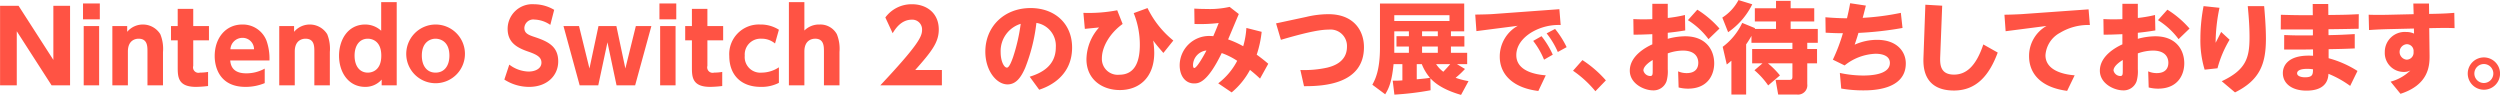 <svg xmlns="http://www.w3.org/2000/svg" width="465.036" height="17.66" viewBox="0 0 465.036 17.66">
  <defs>
    <style>
      .cls-1 {
        fill: #ff5344;
        fill-rule: evenodd;
      }
    </style>
  </defs>
  <path id="Nintendo_Switch_2_のひみつ展で_お待ちしております_" data-name="Nintendo Switch 2 のひみつ展で、お待ちしております。" class="cls-1" d="M939.856,4631.64v14.79h3.108v-10.06l6.474,10.06h3.439v-14.79h-3.108v10.06l-6.473-10.06h-3.44Zm18.556-.44h-3.127v2.96h3.127v-2.96Zm-0.129,4.21h-2.869v11.02h2.869v-11.02Zm5.351,11.02v-6.29c0-2.3,1.674-2.38,1.986-2.38,1.637,0,1.656,1.38,1.656,2.38v6.29h2.887v-6.2a7.176,7.176,0,0,0-.5-3.31,3.816,3.816,0,0,0-6.161-.44v-1.07h-2.758v11.02h2.887Zm9.268-11.02h-1.25v2.65h1.25v4.96c0,1.77,0,3.7,3.384,3.7a20.1,20.1,0,0,0,2.262-.16v-2.62a9.442,9.442,0,0,1-1.526.13,1.007,1.007,0,0,1-1.232-1.25v-4.76h2.924v-2.65H975.79v-3.2H972.9v3.2Zm17.066,6.4a10.069,10.069,0,0,0-.551-3.68,4.72,4.72,0,0,0-4.506-3.01c-3.016,0-5.131,2.42-5.131,5.88,0,2.01.883,5.72,5.719,5.72a9.2,9.2,0,0,0,3.587-.7v-2.7a7,7,0,0,1-3.458.88c-2.685,0-2.887-1.69-2.961-2.39h7.3Zm-7.264-2.08a2.248,2.248,0,0,1,2.207-2.13,2.125,2.125,0,0,1,2.188,2.13h-4.4Zm11.972,6.7v-6.29c0-2.3,1.673-2.38,1.986-2.38,1.637,0,1.655,1.38,1.655,2.38v6.29h2.883v-6.2a7.258,7.258,0,0,0-.49-3.31,3.818,3.818,0,0,0-6.163-.44v-1.07h-2.759v11.02h2.888Zm16.164,0h2.8v-15.47h-2.89v5.32a4.392,4.392,0,0,0-2.96-1.16c-3.26,0-4.88,2.87-4.88,5.81,0,3.07,1.75,5.79,4.86,5.79a3.989,3.989,0,0,0,3.07-1.36v1.07Zm-0.07-5.52c0,2.94-1.95,3.16-2.5,3.16-1.55,0-2.47-1.25-2.47-3.16s0.94-3.15,2.47-3.15C1008.82,4637.76,1010.77,4637.99,1010.77,4640.91Zm4.65,0a5.46,5.46,0,1,0,5.44-5.79A5.477,5.477,0,0,0,1015.42,4640.91Zm2.89,0c0-2.61,1.67-3.15,2.55-3.15,0.2,0,2.58,0,2.58,3.15,0,1.84-.9,3.16-2.58,3.16C1019.21,4644.07,1018.31,4642.75,1018.31,4640.91Zm24.62-8.52a7.384,7.384,0,0,0-3.73-1.04,4.594,4.594,0,0,0-4.93,4.56c0,2.57,1.74,3.53,3.84,4.25,1.75,0.6,2.45,1.1,2.45,2.06,0,1.08-1.12,1.65-2.39,1.65a6.151,6.151,0,0,1-3.59-1.29l-0.92,2.78a8.478,8.478,0,0,0,4.62,1.36c3.33,0,5.4-2.1,5.4-4.73,0-2.79-1.85-3.71-4.43-4.56-1.21-.4-1.87-0.71-1.87-1.69a1.663,1.663,0,0,1,1.91-1.54,5.507,5.507,0,0,1,2.92.99Zm11.57,3.02h-3.33l-1.68,7.89-1.94-7.89h-2.89l3.01,11.02h3.46l1.71-8,1.69,8h3.46l3.02-11.02h-2.89l-1.95,7.89Zm11.14-4.21h-3.13v2.96h3.13v-2.96Zm-0.13,4.21h-2.87v11.02h2.87v-11.02Zm3.04,0h-1.25v2.65h1.25v4.96c0,1.77,0,3.7,3.38,3.7a20.011,20.011,0,0,0,2.26-.16v-2.62a9.445,9.445,0,0,1-1.52.13,1.01,1.01,0,0,1-1.24-1.25v-4.76h2.93v-2.65h-2.93v-3.2h-2.88v3.2Zm16.18,7.67a5.866,5.866,0,0,1-3.2.99,2.9,2.9,0,0,1-3.15-3.16,2.934,2.934,0,0,1,3.09-3.15,3.812,3.812,0,0,1,2.54.89l0.72-2.56a6.337,6.337,0,0,0-3.5-.97,5.508,5.508,0,0,0-5.73,5.86c0,3.44,2.11,5.74,5.85,5.74a7.011,7.011,0,0,0,3.38-.75v-2.89Zm4.74,3.35v-6.29c0-2.28,1.64-2.38,2.01-2.38,1.62,0,1.63,1.42,1.63,2.38v6.29H1096v-6.2a7.258,7.258,0,0,0-.49-3.31,3.5,3.5,0,0,0-3.2-1.8,3.851,3.851,0,0,0-2.84,1.12v-5.28h-2.88v15.47h2.88Zm20.62-2.85c3.03-3.42,4.38-5.12,4.38-7.53,0-3.12-2.34-4.7-4.97-4.7a6.052,6.052,0,0,0-4.97,2.46l1.36,2.93c0.46-.76,1.55-2.52,3.57-2.52a1.811,1.811,0,0,1,1.9,1.91c0,1.23-.7,2.78-7.76,10.3h11.45v-2.85h-4.96Zm23.06,3.67c1.08-.36,6.12-2.06,6.12-7.85,0-4.41-3.18-7.34-7.72-7.34-4.93,0-8.42,3.46-8.42,8.11,0,3.52,2.06,6.09,4.13,6.09,1.62,0,2.54-1.38,3.28-3.07a32.829,32.829,0,0,0,2.09-8.37,4.3,4.3,0,0,1,3.61,4.54c0,3.55-2.83,4.84-4.86,5.47Zm-3.44-12.26a33.38,33.38,0,0,1-1.43,6.23c-0.23.63-.69,1.92-1.13,1.92-0.55,0-1.17-1.2-1.17-2.87A5.3,5.3,0,0,1,1129.71,4634.99Zm17.95-2.52a28,28,0,0,1-6.29.48l0.27,2.98c0.37-.04,2.23-0.22,2.65-0.26a9.034,9.034,0,0,0-2.35,5.92c0,3.7,2.87,5.72,6.21,5.72,3.63,0,6.4-2.37,6.4-6.93a14.993,14.993,0,0,0-.2-2.28c0.65,0.86.79,1.03,1.9,2.31l1.85-2.31a17.686,17.686,0,0,1-4.8-6.04l-2.57.94a15.688,15.688,0,0,1,1.14,5.87c0,2.57-.59,5.59-3.83,5.59a2.941,2.941,0,0,1-3.23-3.05c0-2.16,1.51-4.71,3.86-6.39Zm21.29,15.28a14.109,14.109,0,0,0,3.41-4.19c0.71,0.57,1.12.92,1.87,1.62l1.53-2.76c-0.46-.39-1.11-0.94-2.15-1.69a19.714,19.714,0,0,0,.92-4.25l-2.84-.72a15.643,15.643,0,0,1-.59,3.4,17.991,17.991,0,0,0-2.81-1.27c0.06-.13,1.67-3.97,1.99-4.72l-1.71-1.33a16.707,16.707,0,0,1-4.31.39c-1.05,0-1.69-.04-2.26-0.07l0.04,2.86a29.266,29.266,0,0,0,4.5-.18c-0.24.61-.47,1.21-1.01,2.45a6.637,6.637,0,0,0-.7-0.04,5.489,5.489,0,0,0-5.55,5.44c0,2.01,1.07,3.39,2.68,3.39,0.81,0,2.43-.06,5.14-5.65a13.22,13.22,0,0,1,2.88,1.44,12.464,12.464,0,0,1-3.53,4.19Zm-4.69-7.8c-0.22.46-1.74,3.26-2.26,3.26-0.16,0-.24-0.2-0.24-0.55A2.8,2.8,0,0,1,1164.26,4639.95Zm12.95-5.04,0.9,3.06c5.5-1.62,7.61-1.9,8.9-1.9a3.058,3.058,0,0,1,3.39,3.18c0,3-2.87,3.68-3.68,3.89a19.747,19.747,0,0,1-4.99.44l0.68,3.01c3.53,0.02,11.15-.33,11.15-7.26,0-3.11-1.93-6.13-6.59-6.13a17.853,17.853,0,0,0-4.12.5Zm33.65,7.58h1.9v-2.11h-3.02v-1.16h2.5v-1.93h-2.5v-0.9h2.47v-5.17h-15.67v8.2c0,4.29-.92,5.98-1.42,6.9l2.39,1.78c0.66-1.05,1.23-2.3,1.56-5.61h1.64v3.02a14.047,14.047,0,0,1-1.8.05l0.31,2.6a54.263,54.263,0,0,0,6.73-.81l-0.03-2.23c1.71,1.91,4.65,2.78,5.7,3.09l1.39-2.56a13.707,13.707,0,0,1-2.4-.62,15.4,15.4,0,0,0,1.74-1.64Zm-3.56-2.11h-2.93v-1.16h2.93v1.16Zm0-3.09h-2.93v-0.9h2.93v0.9Zm-5.38,0h-2.31v1.93h2.31v1.16h-2.72v-3.99h2.72v0.9Zm7.55-2.82H1199.2v-1.08h10.27v1.08Zm-6.09,8.02h0.94a8.858,8.858,0,0,0,1.52,2.54c-0.64.11-.97,0.15-2.46,0.28v-2.82Zm6.23,0c-0.35.42-.83,0.94-1.29,1.42a5.639,5.639,0,0,1-1.34-1.42h2.63Zm8.02-9.32c-0.9.07-2.56,0.09-3.37,0.11l0.22,3.07,7.69-.99a6.547,6.547,0,0,0-3.35,5.72c0,3.47,2.65,5.86,7.18,6.4l1.38-2.91c-1.81-.13-5.48-0.75-5.48-3.75,0-2.45,2.22-3.92,3.16-4.43a9.923,9.923,0,0,1,5.09-1.18l-0.24-2.94Zm7.41,5a14.812,14.812,0,0,1,2.02,3.49l1.62-.93a15.9,15.9,0,0,0-2.09-3.44Zm2.5-1.4a15.357,15.357,0,0,1,2.08,3.46l1.64-.9a16.972,16.972,0,0,0-2.15-3.39Zm4.91,6.95a20.033,20.033,0,0,1,4.16,3.81l1.95-2.02a20.9,20.9,0,0,0-4.36-3.77Zm14.75-9.6c-0.72.04-1.47,0.04-1.69,0.04-0.79,0-1.23-.02-1.84-0.05l0.04,2.9c1.39,0,1.63-.02,3.49-0.09v1.89c-1.2.54-4.19,2.15-4.19,4.9,0,2.4,2.63,3.66,4.32,3.66a2.558,2.558,0,0,0,2.52-1.72,6.637,6.637,0,0,0,.22-2.22v-2.94a8.584,8.584,0,0,1,2.81-.52c2.34,0,2.87,1.31,2.87,2.26,0,0.5-.11,1.93-2.17,1.93a3.9,3.9,0,0,1-1.58-.33l0.09,3a7.083,7.083,0,0,0,1.73.22c3.83,0,4.89-2.74,4.89-4.71,0-2.46-1.51-5.03-5.39-5.03a12.334,12.334,0,0,0-3.25.47v-1.12c1.3-.15,1.62-0.18,3.25-0.44l-0.05-2.87a25.074,25.074,0,0,1-3.2.55v-2.63h-2.87v2.85Zm0.07,9.57c0,0.64,0,1.01-.44,1.01a1.325,1.325,0,0,1-1.29-1.03c0-.9,1.44-1.77,1.73-1.95v1.97Zm6.55-9.38a14.193,14.193,0,0,1,3.83,3.53l2.04-1.97a18.241,18.241,0,0,0-4.12-3.51Zm11.82,4.21h7.62v1.16h-7.49v2.66h1.93l-1.5,1.29a14.5,14.5,0,0,1,2.55,2.82l2.19-1.86a15.111,15.111,0,0,0-2.24-2.25h4.56v2.49c0,0.48-.15.59-0.65,0.59h-2.48l0.48,2.72h3.44a1.731,1.731,0,0,0,1.97-1.95v-3.85h1.82v-2.66h-1.82v-1.16h1.96v-2.58h-5.05v-1.39h4.39v-2.45h-4.39v-1.38h-2.72v1.38h-3.94v2.45h3.94v1.39h-3.96a0.424,0.424,0,0,0,.06-0.14l-2.39-.98a11.791,11.791,0,0,1-3.63,4.45l0.76,3.29c0.44-.34.58-0.47,0.86-0.71v6.29h2.74v-9.33a15.016,15.016,0,0,0,.99-1.58v1.29Zm-4.34-1.97a13.5,13.5,0,0,0,4.49-5.19l-2.56-.79a8.612,8.612,0,0,1-3.01,3.26Zm21.04,10.48a23.831,23.831,0,0,0,4.08.34c1.51,0,7.93,0,7.93-5.01,0-2.2-1.64-4.39-5.35-4.39a10.178,10.178,0,0,0-4.16.9c0.35-1.01.68-2.1,0.7-2.19a62.865,62.865,0,0,0,8.2-.92l-0.31-2.81a47.472,47.472,0,0,1-7.1.93c0.22-.77.44-1.69,0.59-2.28l-2.92-.44c-0.24,1.33-.37,1.86-0.59,2.8-1.29,0-2.74-.08-4.01-0.19l0.04,2.87c1.49,0.08,2.15.1,3.21,0.1a32.2,32.2,0,0,1-1.87,4.92l2.19,1.07a9.743,9.743,0,0,1,5.75-2.17c0.39,0,2.67,0,2.67,1.71,0,2.24-3.77,2.34-4.95,2.34a21.167,21.167,0,0,1-4.36-.48Zm15.65-15.59-0.35,9.75c-0.05,1.43-.22,6.21,5.67,6.21,4.15,0,6.56-2.79,8.14-7.06l-2.68-1.51c-1.42,4.27-3.35,5.61-5.45,5.61-2.53,0-2.63-1.82-2.57-3.33l0.37-9.49Zm17.93,1.75c-0.9.05-2.39,0.11-3.22,0.11l0.22,3.07,7.6-.98a6.411,6.411,0,0,0-3.24,5.63c0,3.13,2.08,5.79,7.08,6.44l1.4-2.89c-2.43-.18-5.43-1.07-5.43-3.73a5.112,5.112,0,0,1,2.71-4.18,10.142,10.142,0,0,1,5.55-1.45l-0.24-2.91Zm18.72,0.93c-0.72.04-1.47,0.04-1.69,0.04-0.79,0-1.23-.02-1.84-0.05l0.04,2.9c1.39,0,1.63-.02,3.49-0.09v1.89c-1.19.54-4.19,2.15-4.19,4.9,0,2.4,2.63,3.66,4.32,3.66a2.551,2.551,0,0,0,2.52-1.72,6.637,6.637,0,0,0,.22-2.22v-2.94a8.641,8.641,0,0,1,2.81-.52c2.34,0,2.87,1.31,2.87,2.26,0,0.5-.11,1.93-2.17,1.93a3.9,3.9,0,0,1-1.58-.33l0.09,3a7.083,7.083,0,0,0,1.73.22c3.83,0,4.89-2.74,4.89-4.71,0-2.46-1.5-5.03-5.38-5.03a12.408,12.408,0,0,0-3.26.47v-1.12c1.31-.15,1.62-0.18,3.26-0.44l-0.06-2.87a24.783,24.783,0,0,1-3.2.55v-2.63h-2.87v2.85Zm0.07,9.57c0,0.64,0,1.01-.44,1.01a1.313,1.313,0,0,1-1.28-1.03c0-.9,1.43-1.77,1.72-1.95v1.97Zm6.55-9.38a14.047,14.047,0,0,1,3.83,3.53l2.04-1.97a18.016,18.016,0,0,0-4.12-3.51Zm8.48-2.61a31.925,31.925,0,0,0-.59,6.05,18.649,18.649,0,0,0,.79,5.77l2.39-.26a20.36,20.36,0,0,1,2.25-5.31l-1.57-1.45c-0.14.29-.86,1.71-1.03,2.02a32.294,32.294,0,0,1,.72-6.51Zm8.22,0c0.15,1.56.33,3.6,0.33,5.79,0,3.84-.66,6.07-5.17,8.18l2.47,2.08c4.63-2.3,5.75-5.31,5.75-9.99,0-2.33-.24-5.03-0.33-6.06h-3.05Zm12.1,1.69c-2.83,0-3.33,0-5.94-.08l-0.02,2.73c2.7,0.01,3.09.01,5.98,0v1.1c-2.85.02-3.18,0.02-5.34-.06l-0.01,2.69c2.68,0.02,2.96.02,5.37-.02l0.01,1.18c-0.18,0-.44-0.02-0.82-0.02-3.7,0-4.8,1.75-4.8,3.25,0,1.88,1.6,3.26,4.39,3.26,1.16,0,3.99-.18,4.09-3.13a18.684,18.684,0,0,1,4.04,2.25l1.36-2.78a19.308,19.308,0,0,0-5.37-2.37v-1.68c2.54-.05,2.71-0.05,4.86-0.14v-2.67c-2.25.13-2.76,0.15-4.88,0.2l-0.01-1.1c3.36-.04,3.75-0.06,5.62-0.09l0.02-2.71c-2.28.11-2.33,0.11-5.66,0.15l-0.02-2.04h-2.89Zm0.04,10.06c-0.02.9-.02,1.49-1.49,1.49-0.72,0-1.47-.22-1.47-0.74s0.64-.83,1.85-0.83A6.747,6.747,0,0,1,1370.1,4643.45Zm21.62-7.65,1.07-.02c1.12-.02,2.59-0.04,3.64.02l-0.05-2.85c-0.89.07-1.71,0.14-3.65,0.18l-1.03.02-0.03-1.93h-2.91l0.06,1.98-4.73.11c-0.92.02-2.34,0.04-3.64-.01l0.07,2.85c0.39-.02,1.38-0.11,3.63-0.17l4.72-.11,0.02,0.94a3.385,3.385,0,0,0-1.47-.3,3.706,3.706,0,0,0-3.97,3.74,3.526,3.526,0,0,0,3.51,3.69,2.628,2.628,0,0,0,1.25-.27,8.371,8.371,0,0,1-3.68,2.08l1.84,2.26c5.15-1.66,5.43-5.08,5.41-7.08Zm-2.92,4.41a1.311,1.311,0,0,1-1.27,1.45,1.445,1.445,0,0,1,0-2.88A1.266,1.266,0,0,1,1388.8,4640.21Zm13.07,1.03a3.005,3.005,0,1,0,3.02,3A3.011,3.011,0,0,0,1401.87,4641.24Zm0,1.23a1.765,1.765,0,1,1-1.76,1.77A1.773,1.773,0,0,1,1401.87,4642.47Z" transform="translate(-939.844 -4630.56)"/>
</svg>
